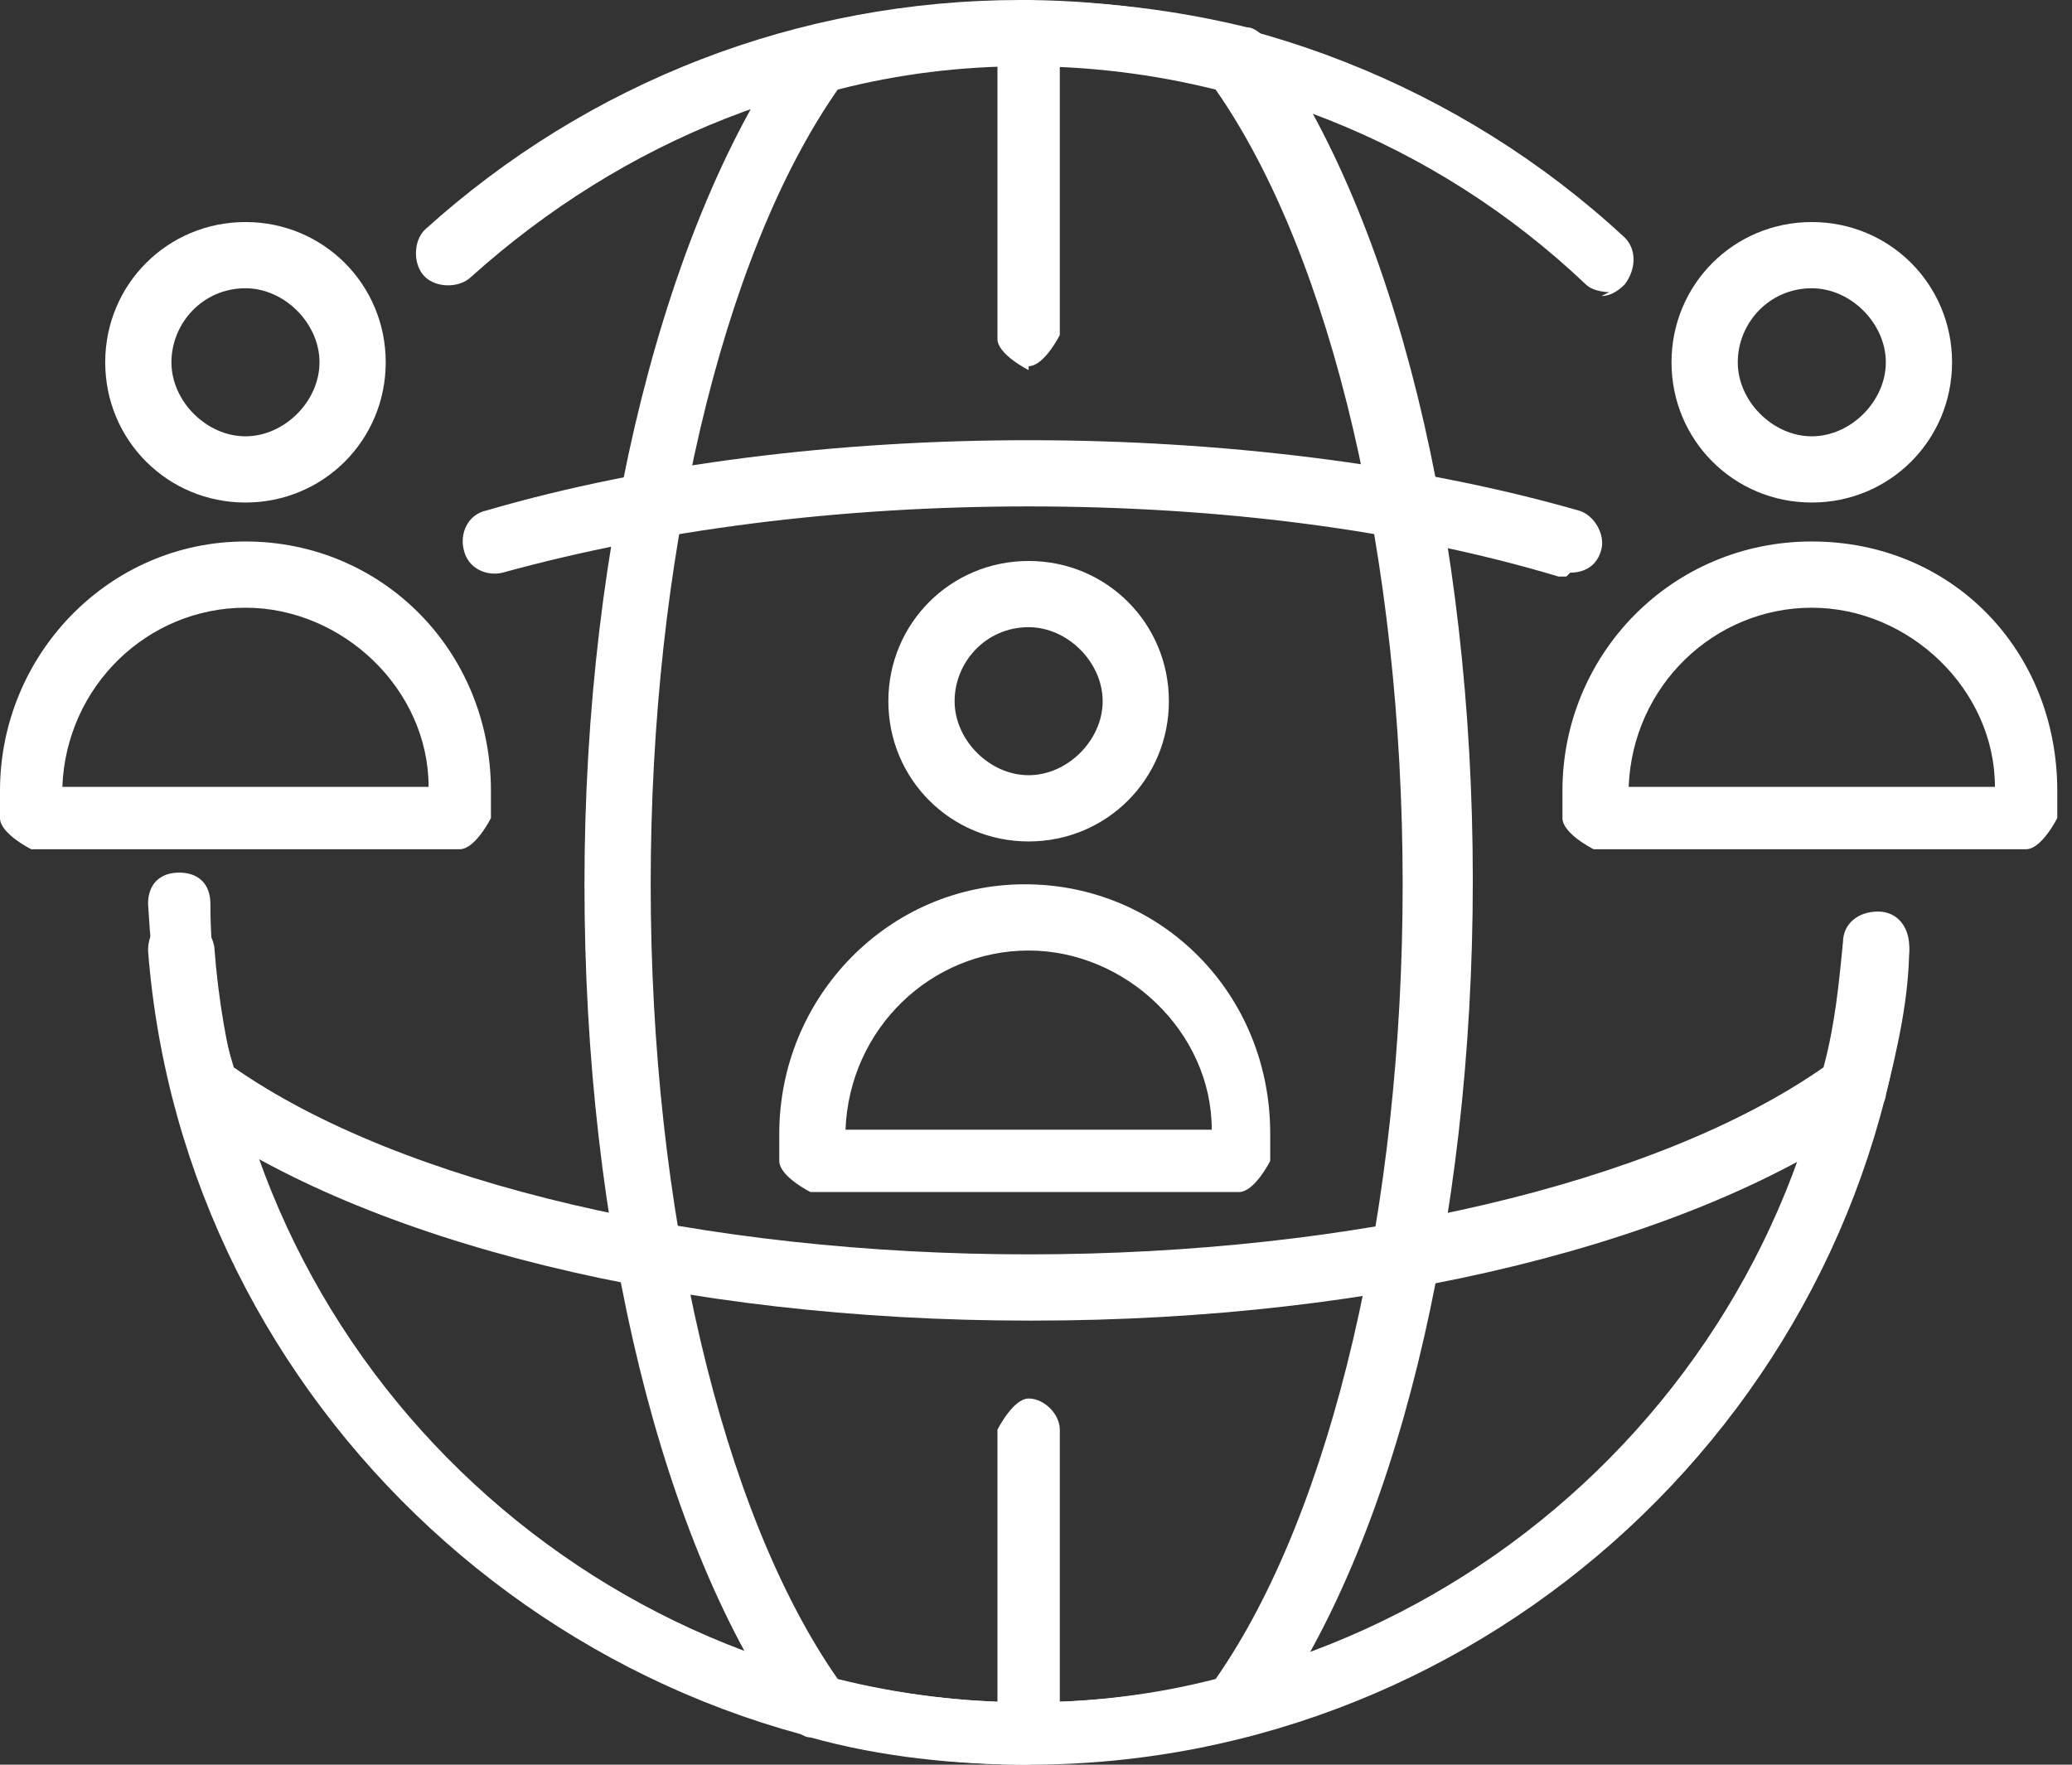 <svg width="81" height="69" viewBox="0 0 81 69" fill="none" xmlns="http://www.w3.org/2000/svg">
<rect x="0" y="0" width="81" height="69" fill="#333333" stroke="none"/>
<g clip-path="url(#clip0_54_79)">
<path d="M40.212 69C22.391 69 7.159 54.987 5.788 37.166C5.788 36.404 6.245 35.947 7.007 35.795C7.616 35.795 8.225 36.252 8.377 37.013C9.596 53.616 23.609 66.563 40.212 66.563C56.815 66.563 70.828 53.616 72.046 37.013C72.046 36.252 72.656 35.795 73.417 35.795C74.179 35.795 74.636 36.404 74.636 37.166C73.265 54.987 58.185 69 40.212 69Z" fill="white"/>
<path d="M62.907 11.424C62.907 11.424 62.298 11.424 61.993 11.119C56.053 5.483 48.285 2.437 40.06 2.437C31.834 2.437 24.371 5.483 18.43 10.815C17.974 11.271 17.06 11.271 16.603 10.815C16.146 10.358 16.146 9.444 16.603 8.987C23 3.199 31.225 0 39.907 0C48.589 0 57.119 3.351 63.517 9.291C63.974 9.748 63.974 10.51 63.517 11.119C63.212 11.424 62.907 11.576 62.603 11.576L62.907 11.424Z" fill="white"/>
<path d="M40.212 69C37.318 69 34.424 68.695 31.682 67.934C31.378 67.934 31.073 67.629 30.921 67.477C25.894 60.47 22.848 48.133 22.848 34.576C22.848 21.02 26.046 8.53 31.073 1.523C31.225 1.219 31.53 1.066 31.834 1.066C37.318 -0.305 43.106 -0.305 48.742 1.066C49.046 1.066 49.351 1.371 49.503 1.523C54.53 8.53 57.576 20.868 57.576 34.424C57.576 47.98 54.53 60.318 49.503 67.325C49.351 67.629 49.046 67.781 48.742 67.781C46 68.543 43.106 68.848 40.212 68.848V69ZM32.748 65.649C37.623 66.868 42.801 66.868 47.523 65.649C52.093 59.099 54.834 47.218 54.834 34.576C54.834 21.934 52.093 10.053 47.523 3.503C42.649 2.285 37.47 2.285 32.748 3.503C28.179 10.053 25.437 21.934 25.437 34.576C25.437 47.218 28.179 59.099 32.748 65.649Z" fill="white"/>
<path d="M61.232 22.543H60.927C54.834 20.715 47.675 19.801 40.212 19.801C32.748 19.801 25.742 20.715 19.649 22.391C19.04 22.543 18.278 22.238 18.126 21.477C17.974 20.867 18.278 20.106 19.04 19.954C25.285 18.126 32.748 17.212 40.212 17.212C47.675 17.212 55.291 18.126 61.689 19.954C62.298 20.106 62.755 20.867 62.603 21.477C62.45 22.086 61.993 22.391 61.384 22.391L61.232 22.543Z" fill="white"/>
<path d="M40.212 51.636C26.656 51.636 14.318 48.59 7.311 43.563C7.007 43.411 6.854 43.106 6.854 42.801C6.245 40.364 5.94 37.927 5.788 35.338C5.788 34.576 6.245 34.119 7.007 34.119C7.768 34.119 8.225 34.576 8.225 35.338C8.225 37.47 8.53 39.755 9.139 41.735C15.689 46.305 27.57 49.046 40.212 49.046C52.854 49.046 64.735 46.305 71.285 41.735C71.742 40.06 71.894 38.384 72.046 36.861C72.046 36.099 72.656 35.642 73.417 35.642C74.179 35.642 74.636 36.252 74.636 37.013C74.636 38.993 74.179 40.974 73.722 42.801C73.722 43.106 73.417 43.411 73.265 43.563C66.258 48.59 53.92 51.636 40.364 51.636H40.212Z" fill="white"/>
<path d="M79.205 33.205H62.298C62.298 33.205 61.08 32.596 61.08 31.987V30.921C61.08 25.59 65.344 21.172 70.828 21.172C76.311 21.172 80.424 25.437 80.424 30.921V31.987C80.424 31.987 79.815 33.205 79.205 33.205ZM63.669 30.768H77.987C77.987 26.96 74.636 23.762 70.828 23.762C67.02 23.762 63.821 26.808 63.669 30.768Z" fill="white"/>
<path d="M70.828 19.649C67.781 19.649 65.344 17.212 65.344 14.166C65.344 11.119 67.781 8.682 70.828 8.682C73.874 8.682 76.311 11.119 76.311 14.166C76.311 17.212 73.874 19.649 70.828 19.649ZM70.828 11.271C69.152 11.271 67.934 12.642 67.934 14.166C67.934 15.689 69.305 17.06 70.828 17.06C72.351 17.06 73.722 15.689 73.722 14.166C73.722 12.642 72.351 11.271 70.828 11.271Z" fill="white"/>
<path d="M18.126 33.205H1.219C1.219 33.205 0 32.596 0 31.987V30.921C0 25.59 4.265 21.172 9.596 21.172C14.927 21.172 19.192 25.437 19.192 30.921V31.987C19.192 31.987 18.583 33.205 17.974 33.205H18.126ZM2.437 30.768H16.755C16.755 26.96 13.404 23.762 9.596 23.762C5.788 23.762 2.589 26.808 2.437 30.768Z" fill="white"/>
<path d="M9.596 19.649C6.55 19.649 4.113 17.212 4.113 14.166C4.113 11.119 6.55 8.682 9.596 8.682C12.642 8.682 15.079 11.119 15.079 14.166C15.079 17.212 12.642 19.649 9.596 19.649ZM9.596 11.271C7.921 11.271 6.702 12.642 6.702 14.166C6.702 15.689 8.073 17.06 9.596 17.06C11.119 17.06 12.49 15.689 12.49 14.166C12.49 12.642 11.119 11.271 9.596 11.271Z" fill="white"/>
<path d="M48.589 46.609H31.682C31.682 46.609 30.464 46 30.464 45.391V44.325C30.464 38.993 34.728 34.576 40.06 34.576C45.391 34.576 49.656 38.841 49.656 44.325V45.391C49.656 45.391 49.046 46.609 48.437 46.609H48.589ZM33.053 44.172H47.371C47.371 40.364 44.02 37.166 40.212 37.166C36.404 37.166 33.205 40.212 33.053 44.172Z" fill="white"/>
<path d="M40.212 32.901C37.166 32.901 34.728 30.463 34.728 27.417C34.728 24.371 37.166 21.934 40.212 21.934C43.258 21.934 45.695 24.371 45.695 27.417C45.695 30.463 43.258 32.901 40.212 32.901ZM40.212 24.523C38.536 24.523 37.318 25.894 37.318 27.417C37.318 28.94 38.689 30.311 40.212 30.311C41.735 30.311 43.106 28.94 43.106 27.417C43.106 25.894 41.735 24.523 40.212 24.523Z" fill="white"/>
<path d="M40.212 14.47C40.212 14.47 38.993 13.861 38.993 13.252V1.219C38.993 1.219 39.603 0 40.212 0C40.821 0 41.431 0.609 41.431 1.219V13.099C41.431 13.099 40.821 14.318 40.212 14.318V14.47Z" fill="white"/>
<path d="M40.212 69C40.212 69 38.993 68.391 38.993 67.781V55.901C38.993 55.901 39.603 54.682 40.212 54.682C40.821 54.682 41.431 55.291 41.431 55.901V67.781C41.431 67.781 40.821 69 40.212 69Z" fill="white"/>
</g>
<defs>
<clipPath id="clip0_54_79">
<rect width="80.424" height="69" fill="white"/>
</clipPath>
</defs>
</svg>
